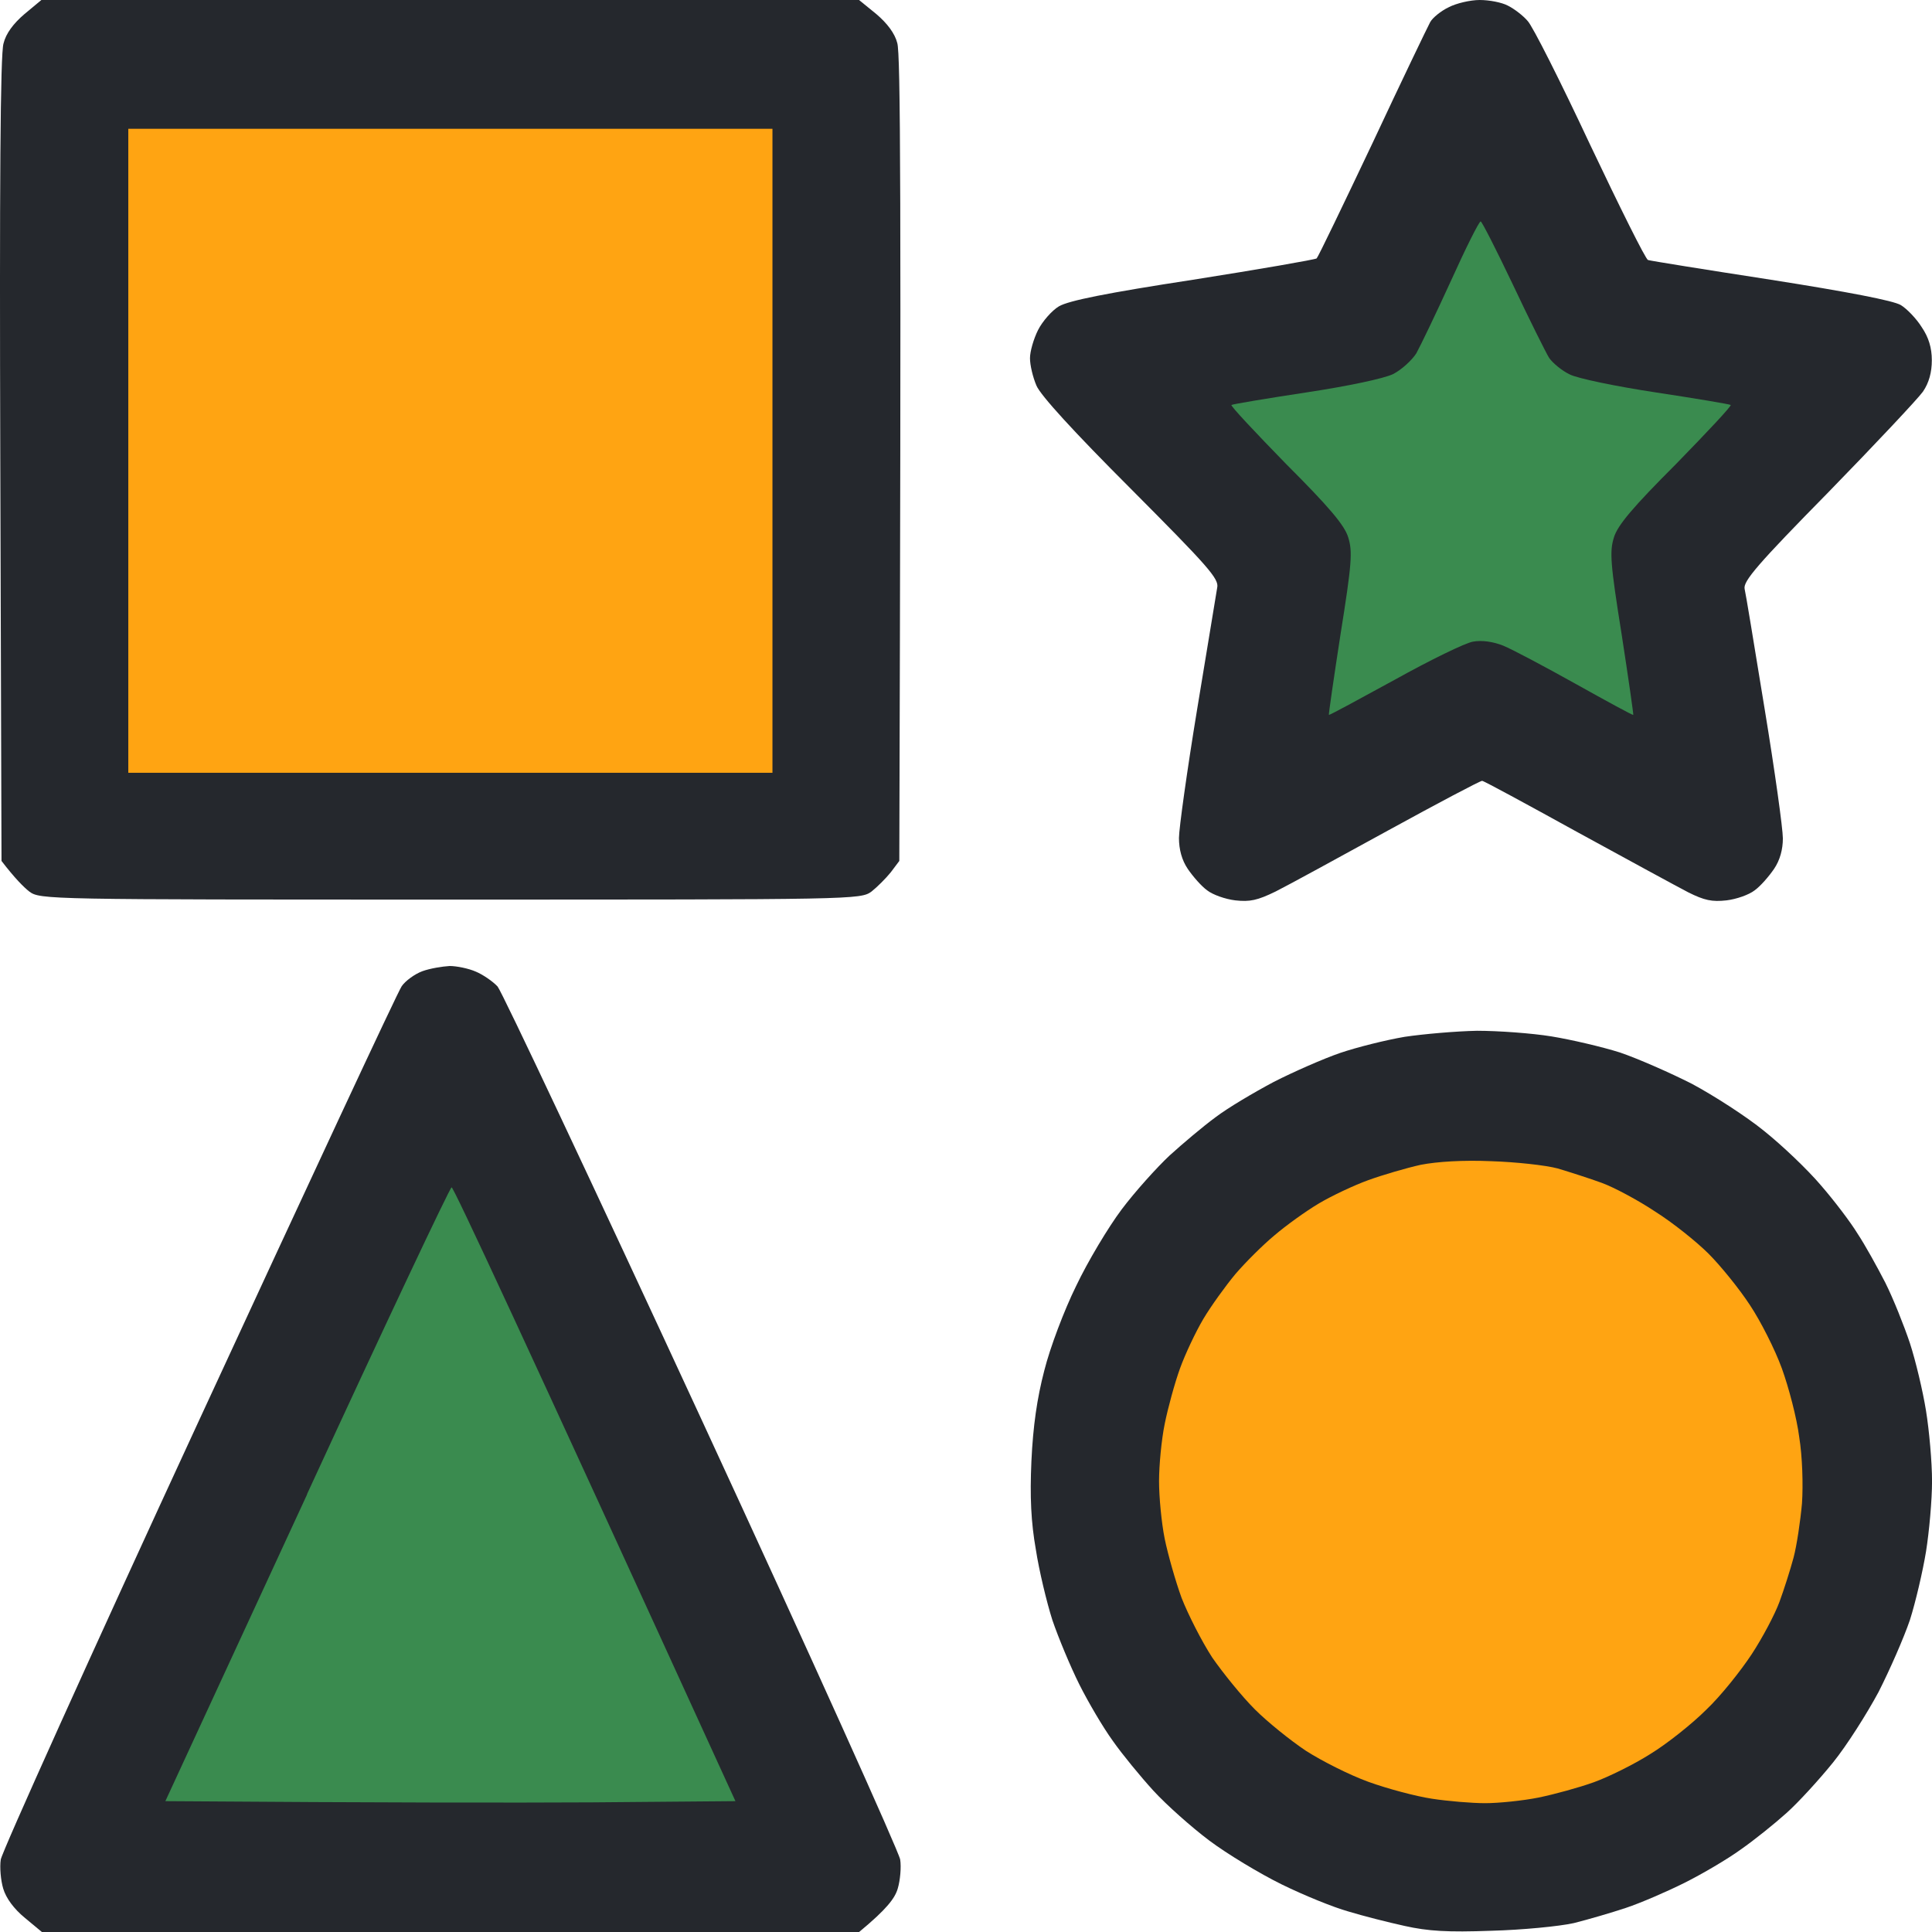 <svg xmlns="http://www.w3.org/2000/svg" width="100" height="100" viewBox="0 0 100 100" fill="none"><g clip-path="url(#clip0_5320_250)"><path d="M0.182 2.25C0.307 1.729 0.703 1.208 1.265 0.729L2.141 0H44.464L45.36 0.729C45.922 1.208 46.318 1.729 46.443 2.229C46.61 2.771 46.652 9.771 46.548 44.562L46.11 45.145C45.86 45.458 45.401 45.916 45.11 46.145C44.547 46.562 44.214 46.562 23.313 46.562C2.411 46.562 2.078 46.562 1.515 46.145C1.224 45.916 0.765 45.458 0.078 44.562L0.015 23.791C-0.027 9.771 0.015 2.771 0.182 2.25Z" fill="#25282D"></path><path d="M6.641 39.999V23.332V6.666H39.982V39.999H6.641Z" fill="#FFA412"></path><path d="M74.026 1.146C74.151 0.917 74.589 0.562 74.985 0.375C75.381 0.167 76.11 0 76.589 0C77.089 0 77.735 0.125 78.048 0.292C78.381 0.458 78.84 0.812 79.069 1.083C79.319 1.333 80.778 4.229 82.299 7.479C83.841 10.729 85.175 13.416 85.3 13.458C85.425 13.5 88.28 13.958 91.656 14.479C95.636 15.104 98.011 15.562 98.386 15.791C98.699 15.979 99.199 16.5 99.47 16.937C99.824 17.458 99.991 18 99.991 18.646C99.991 19.27 99.845 19.812 99.532 20.27C99.282 20.625 97.073 22.979 94.635 25.479C90.989 29.187 90.218 30.083 90.301 30.479C90.36 30.716 90.776 33.259 91.263 36.241L91.343 36.729C91.864 39.895 92.281 42.895 92.281 43.395C92.281 43.958 92.135 44.52 91.822 44.978C91.551 45.374 91.114 45.874 90.822 46.083C90.53 46.312 89.884 46.541 89.363 46.603C88.613 46.687 88.217 46.603 87.384 46.187C86.821 45.895 84.216 44.478 81.591 43.041C78.986 41.603 76.798 40.416 76.714 40.416C76.61 40.416 74.443 41.562 71.859 42.978C69.275 44.395 66.649 45.833 66.024 46.145C65.086 46.603 64.69 46.687 63.94 46.603C63.419 46.541 62.773 46.312 62.481 46.083C62.19 45.874 61.752 45.374 61.481 44.978C61.169 44.52 61.023 43.958 61.023 43.374C61.023 42.895 61.44 39.895 61.961 36.729C62.481 33.541 62.961 30.708 63.002 30.416C63.107 29.958 62.523 29.312 58.543 25.312C55.563 22.333 53.854 20.458 53.646 19.958C53.458 19.52 53.312 18.896 53.312 18.541C53.312 18.187 53.5 17.541 53.729 17.083C53.959 16.625 54.459 16.062 54.813 15.854C55.313 15.562 57.272 15.166 61.752 14.479C65.191 13.937 68.066 13.437 68.15 13.375C68.233 13.291 69.525 10.604 71.046 7.396C72.546 4.187 73.901 1.375 74.026 1.146Z" fill="#25282D"></path><path d="M73.305 18.294C73.514 17.919 74.326 16.232 75.097 14.544C75.868 12.836 76.556 11.461 76.639 11.461C76.702 11.461 77.452 12.94 78.307 14.732C79.161 16.544 80.015 18.253 80.182 18.523C80.37 18.794 80.849 19.19 81.245 19.378C81.641 19.586 83.662 20.003 85.725 20.315C87.788 20.628 89.518 20.919 89.58 20.961C89.643 21.003 88.351 22.377 86.746 24.023C84.516 26.252 83.725 27.19 83.537 27.815C83.308 28.544 83.35 29.169 83.933 32.815C84.287 35.106 84.558 37.002 84.537 37.002C84.496 37.023 83.162 36.294 81.557 35.398C79.953 34.502 78.265 33.606 77.806 33.419C77.285 33.211 76.702 33.127 76.244 33.211C75.848 33.273 74.014 34.169 72.18 35.19C70.346 36.19 68.825 37.023 68.783 37.002C68.763 36.981 69.034 35.106 69.388 32.815C69.971 29.169 70.013 28.544 69.784 27.815C69.596 27.19 68.804 26.252 66.575 24.023C64.97 22.377 63.678 21.003 63.74 20.961C63.803 20.919 65.533 20.628 67.596 20.315C69.805 19.982 71.659 19.586 72.118 19.357C72.555 19.128 73.076 18.648 73.305 18.294Z" fill="#3A8B4F"></path><path d="M20.795 51.042C20.983 50.771 21.462 50.417 21.858 50.271C22.254 50.125 22.9 50.021 23.275 50C23.629 50 24.255 50.125 24.63 50.292C24.984 50.438 25.505 50.792 25.755 51.062C25.984 51.333 30.756 61.458 36.341 73.541C41.926 85.624 46.531 95.853 46.593 96.249C46.656 96.645 46.593 97.333 46.468 97.749C46.323 98.249 45.906 98.812 44.468 99.999H2.166L1.29 99.27C0.728 98.812 0.311 98.249 0.165 97.749C0.04 97.333 -0.022 96.645 0.04 96.249C0.103 95.853 4.708 85.624 10.293 73.541C15.877 61.458 20.587 51.333 20.795 51.042Z" fill="#25282D"></path><path d="M8.559 93.227L15.894 77.353V77.332C19.916 68.603 23.291 61.457 23.375 61.457C23.479 61.457 26.813 68.603 38.066 93.227L30.627 93.29C26.542 93.311 19.916 93.311 8.559 93.227Z" fill="#3A8B4F"></path><path d="M69.37 54.499C70.224 54.208 71.724 53.833 72.704 53.666C73.683 53.52 75.371 53.374 76.455 53.353C77.538 53.353 79.289 53.478 80.31 53.645C81.331 53.812 82.936 54.187 83.852 54.478C84.769 54.791 86.436 55.52 87.582 56.103C88.708 56.708 90.396 57.791 91.313 58.541C92.25 59.291 93.563 60.541 94.251 61.353C94.939 62.145 95.793 63.27 96.147 63.853C96.522 64.416 97.168 65.582 97.585 66.395C98.002 67.228 98.564 68.645 98.856 69.52C99.148 70.416 99.523 71.978 99.69 73.02C99.856 74.041 100.002 75.686 100.002 76.666C100.002 77.645 99.856 79.27 99.69 80.311C99.523 81.332 99.148 82.936 98.856 83.853C98.544 84.77 97.814 86.436 97.231 87.582C96.626 88.707 95.585 90.353 94.876 91.228C94.168 92.103 93.105 93.27 92.48 93.832C91.854 94.395 90.792 95.249 90.104 95.728C89.416 96.228 88.103 96.999 87.186 97.457C86.27 97.915 84.915 98.499 84.165 98.749C83.415 98.999 82.206 99.353 81.456 99.54C80.706 99.707 78.789 99.894 77.184 99.936C74.933 100.019 73.912 99.957 72.704 99.686C71.849 99.499 70.537 99.165 69.786 98.936C69.036 98.728 67.494 98.103 66.348 97.54C65.202 96.978 63.514 95.957 62.597 95.27C61.68 94.582 60.367 93.415 59.7 92.686C59.034 91.957 58.075 90.79 57.596 90.103C57.096 89.415 56.325 88.103 55.866 87.186C55.408 86.27 54.783 84.77 54.47 83.853C54.178 82.936 53.782 81.291 53.616 80.207C53.365 78.791 53.303 77.478 53.386 75.624C53.47 73.811 53.678 72.374 54.053 70.937C54.345 69.77 55.074 67.832 55.7 66.562C56.304 65.291 57.367 63.52 58.054 62.603C58.742 61.687 59.867 60.437 60.534 59.812C61.222 59.187 62.284 58.291 62.91 57.833C63.535 57.353 64.91 56.541 65.931 55.999C66.952 55.478 68.515 54.791 69.37 54.499Z" fill="#25282D"></path><path d="M70.828 61.082C71.578 60.811 72.787 60.457 73.537 60.29C74.392 60.124 75.725 60.04 77.184 60.103C78.455 60.144 79.997 60.311 80.622 60.478C81.248 60.665 82.29 60.999 82.915 61.228C83.54 61.457 84.79 62.124 85.665 62.707C86.561 63.269 87.812 64.269 88.437 64.894C89.062 65.519 90.041 66.728 90.583 67.561C91.125 68.374 91.875 69.853 92.23 70.832C92.584 71.811 93.001 73.394 93.126 74.373C93.292 75.394 93.334 76.853 93.271 77.811C93.188 78.728 93.001 79.998 92.834 80.623C92.667 81.248 92.334 82.29 92.104 82.915C91.875 83.54 91.229 84.769 90.667 85.623C90.104 86.477 89.062 87.79 88.312 88.498C87.582 89.227 86.27 90.269 85.415 90.79C84.561 91.332 83.248 91.977 82.498 92.248C81.748 92.519 80.456 92.873 79.643 93.04C78.809 93.207 77.559 93.332 76.871 93.332C76.184 93.332 74.933 93.227 74.121 93.102C73.287 92.977 71.808 92.582 70.828 92.227C69.849 91.873 68.411 91.144 67.598 90.623C66.786 90.082 65.598 89.123 64.952 88.477C64.285 87.811 63.306 86.602 62.743 85.79C62.201 84.957 61.493 83.561 61.159 82.707C60.847 81.853 60.451 80.457 60.284 79.644C60.117 78.811 59.992 77.478 59.992 76.665C59.992 75.853 60.117 74.519 60.284 73.707C60.451 72.873 60.805 71.582 61.076 70.832C61.347 70.082 61.889 68.936 62.284 68.269C62.68 67.603 63.431 66.561 63.952 65.936C64.472 65.332 65.368 64.436 65.973 63.936C66.556 63.436 67.598 62.686 68.265 62.29C68.932 61.894 70.078 61.353 70.828 61.082Z" fill="#FFA412"></path></g><defs><clipPath id="clip0_5320_250"><rect width="100" height="100" fill="white"></rect></clipPath></defs></svg>